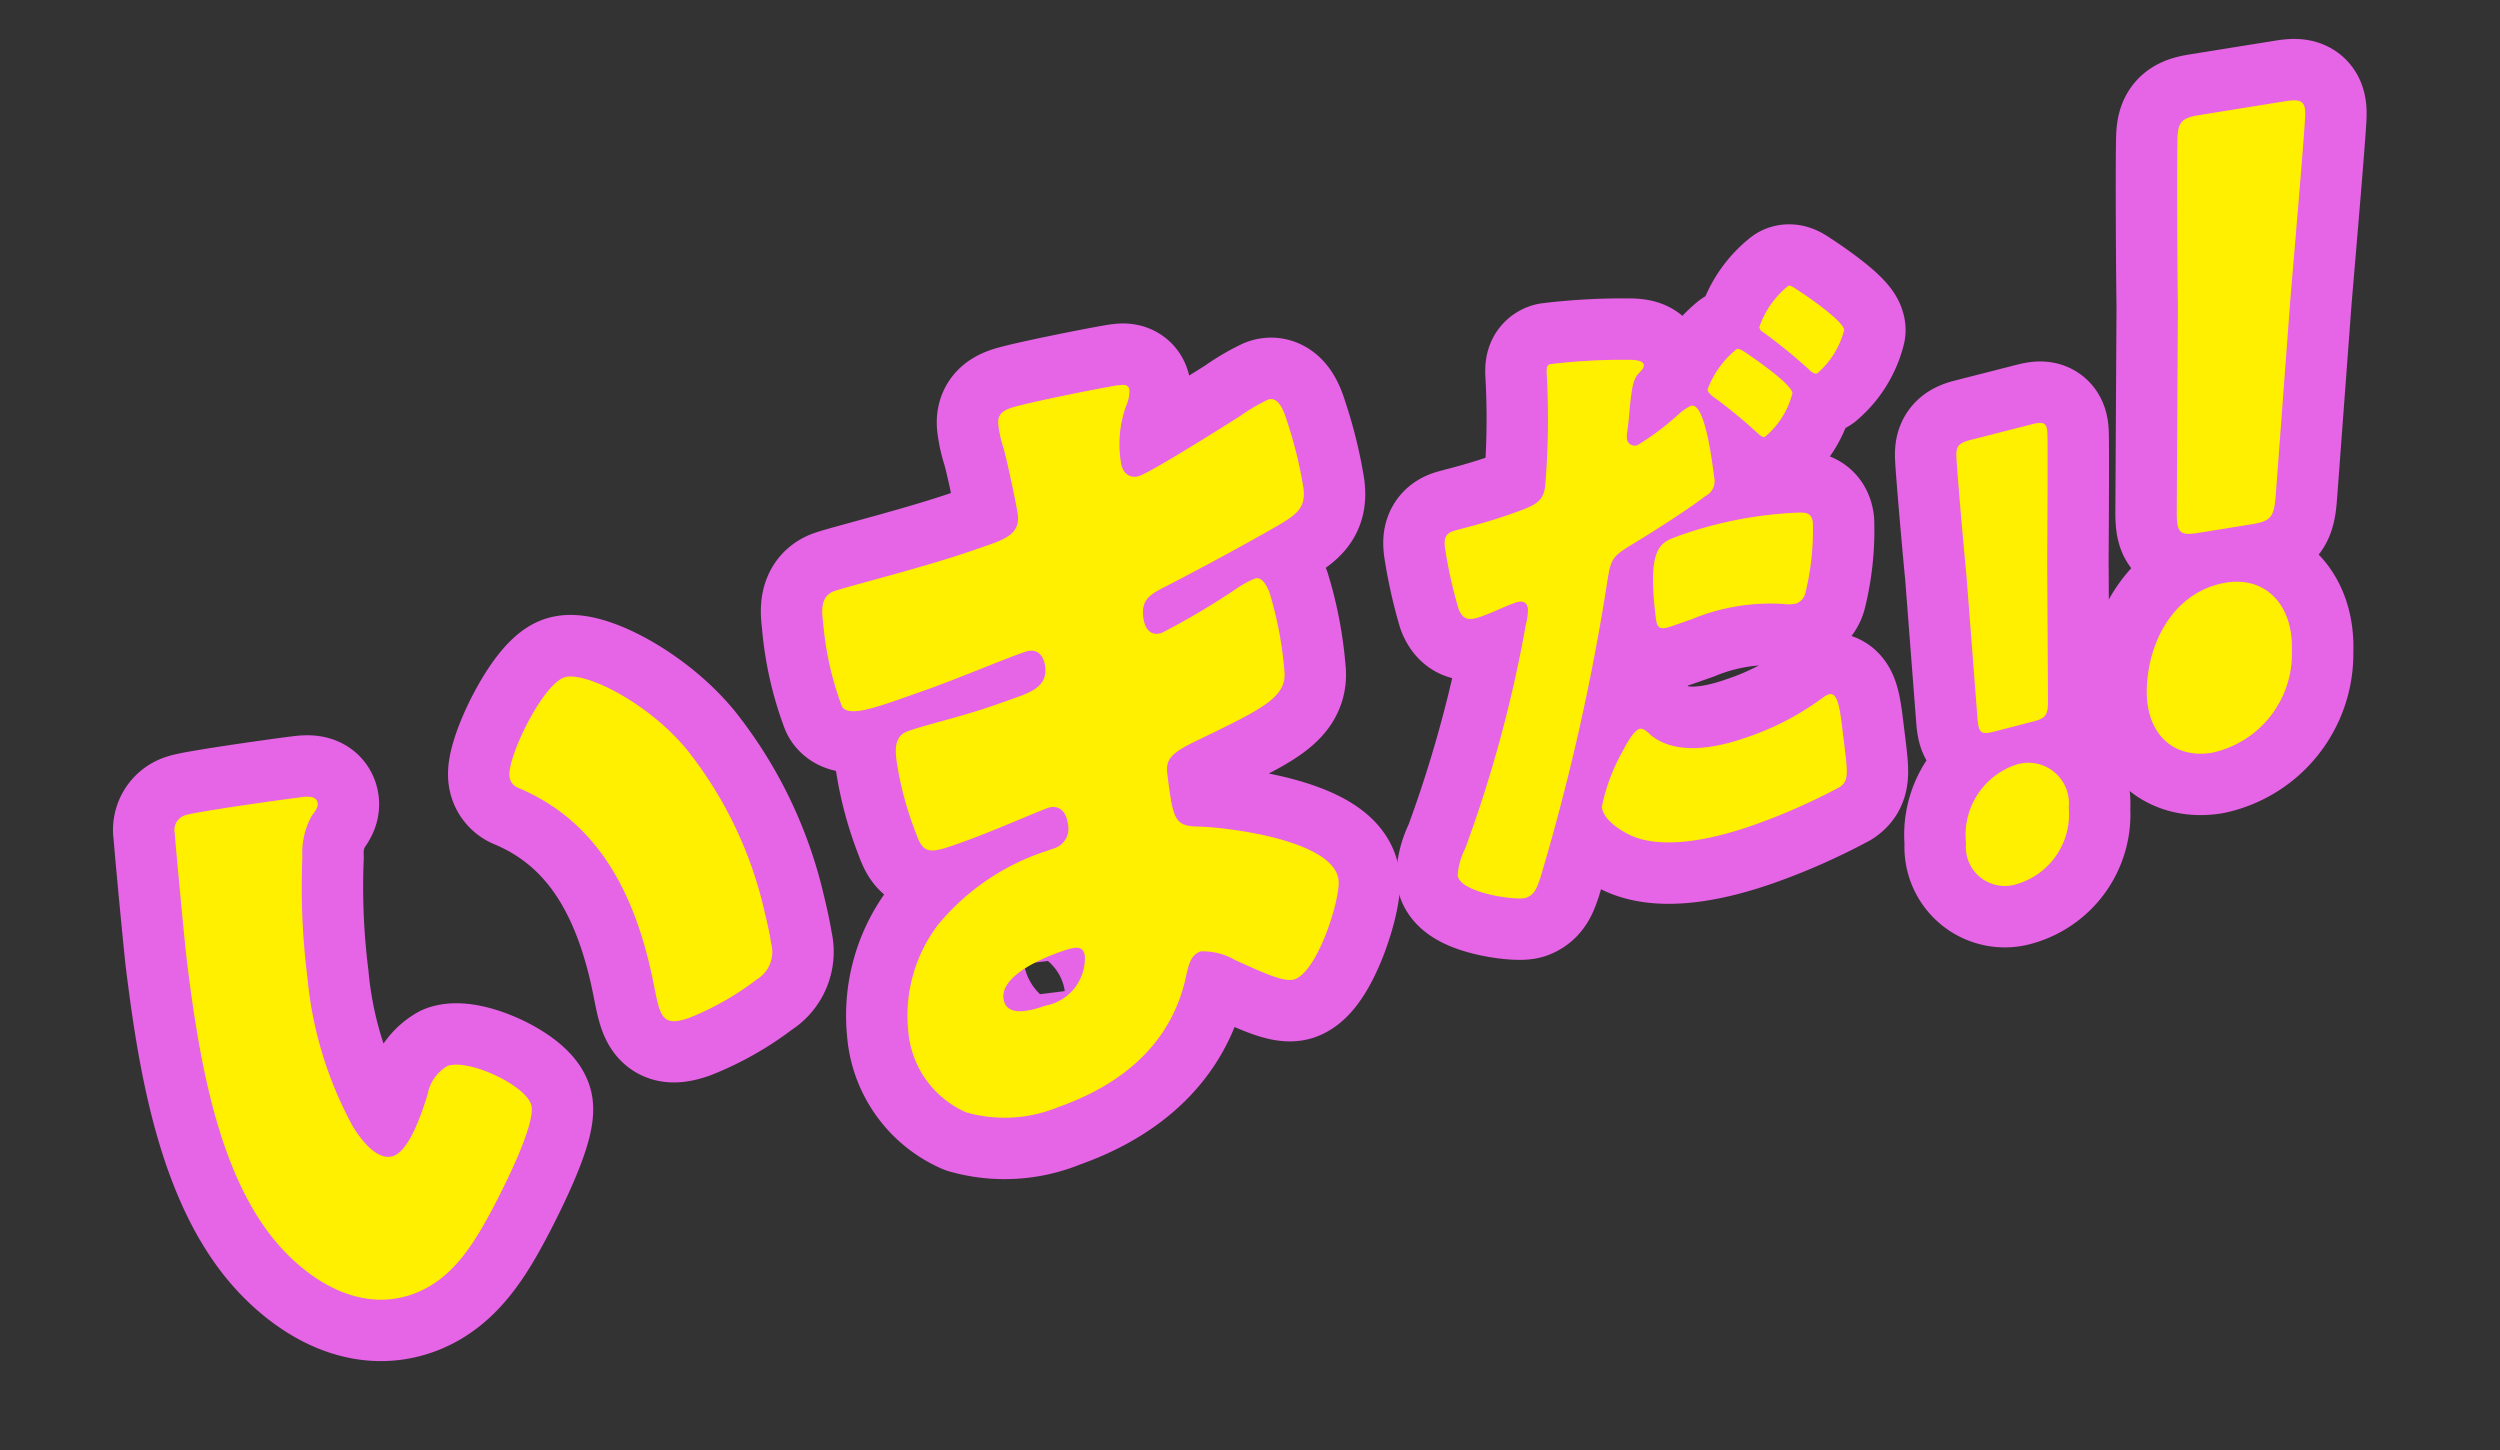 <svg xmlns="http://www.w3.org/2000/svg" width="108.279" height="62.807" viewBox="0 0 108.279 62.807">
  <rect x="0" y="0" width="108.279" height="62.807" fill="#333333" stroke="none"/>
  <g id="グループ_27709" data-name="グループ 27709" transform="translate(18.661 -18.172) rotate(14)">
    <g id="グループ_27710" data-name="グループ 27710" transform="translate(2.304 2.304)">
      <path id="パス_116828" data-name="パス 116828" d="M7.646,57.24c.305-.116.651-.216.768.088.053.136.008.293-.121.59a3.335,3.335,0,0,0,.043,1.838A31.234,31.234,0,0,0,9.8,64.732a16.626,16.626,0,0,0,3.512,5.84c.446.429,1.365,1.182,1.978.779.643-.422.75-2.233.793-2.938A1.787,1.787,0,0,1,16.623,67c.838-.55,3.648.023,3.961.835s-.279,3.45-.505,4.406c-.468,1.962-1.015,3.72-2.551,4.729-1.871,1.228-4.1.615-5.814-.466-3.424-2.165-5.525-6.978-7.13-11.142-.249-.643-1.716-4.813-1.871-5.3a.665.665,0,0,1,.265-.853C3.341,58.963,6.882,57.528,7.646,57.24Zm9.8-7.794c.755-.495,3.769.153,5.925,1.751a17.459,17.459,0,0,1,4.743,5.582c.264.5.662,1.262.819,1.668a1.391,1.391,0,0,1-.228,1.678,12.271,12.271,0,0,1-2.432,2.317c-1.033.678-1.23.256-1.81-.974-1.818-3.9-4.231-6.344-7.771-6.9a.594.594,0,0,1-.5-.391C15.891,53.394,16.609,49.995,17.447,49.445Z" transform="translate(-2.66 -7.051)" fill="none" stroke="#e664e6" stroke-linejoin="round" stroke-width="5.319"/>
      <path id="パス_116829" data-name="パス 116829" d="M40.267,29.4c.152-.058.417-.189.521.082a1.617,1.617,0,0,1,.027.7,4.88,4.88,0,0,0,.374,2.427c.17.439.553.613.916.376.5-.33,2.925-2.855,3.572-3.534a8.494,8.494,0,0,1,1.039-1.023c.391-.257.793.329.992.663a18.532,18.532,0,0,1,1.417,2.677c.313.813.03,1.168-.785,1.957-1.278,1.222-2.626,2.447-3.958,3.62-.631.541-.9.844-.626,1.554.184.474.523.718.941.443a32.327,32.327,0,0,0,2.687-2.655,4.135,4.135,0,0,1,.645-.594c.223-.147.468.034.748.4a16.019,16.019,0,0,1,1.45,3.121c.417,1.082-.4,1.786-2.835,3.813-1.064.869-1.222,1.184-.988,1.793.718,1.862.852,2.115,1.848,1.885,1.354-.3,5.841-.824,6.454.767.289.745.094,4.053-.8,4.64-.39.257-1.378.056-2.7-.181a2.763,2.763,0,0,0-1.542-.006c-.391.257-.36.7-.354,1.166.125,3.228-1.823,5.439-4,6.87A6.094,6.094,0,0,1,41.5,61.548a4.22,4.22,0,0,1-3.3-2.84,6.5,6.5,0,0,1,.155-4.769,10.17,10.17,0,0,1,3.794-4.229l.307-.2a.886.886,0,0,0,.3-1.13c-.262-.677-.716-.676-1-.492-.5.33-2.168,1.636-3.4,2.443-1.06.7-1.353.846-1.873.043a14.518,14.518,0,0,1-1.605-2.891c-.195-.508-.322-1.018.18-1.349.811-.533,2.076-1.15,3.416-2.031l.755-.5c.7-.458,1.2-.875.915-1.62-.182-.474-.55-.7-1-.406-.949.622-2.6,1.877-3.913,2.738l-.837.551c-1.118.734-2.024,1.287-2.373.923a13.545,13.545,0,0,1-1.678-3.353c-.185-.474-.378-1.067.152-1.416s3.581-1.969,5.423-3.179l.615-.4c.669-.441,1.146-.838.872-1.549-.118-.305-.988-2.109-1.307-2.663a5.088,5.088,0,0,1-.449-.893c-.156-.406,0-.635.335-.855C36.526,31.131,39.516,29.719,40.267,29.4Zm1.619,26.978c.314.812,1.361.168,1.835-.144a2.089,2.089,0,0,0,1.139-2.488c-.182-.473-.531-.288-1.062.061C43.241,54.169,41.508,55.393,41.886,56.374Z" transform="translate(-5.251 -5.081)" fill="none" stroke="#e664e6" stroke-linejoin="round" stroke-width="5.319"/>
      <path id="パス_116830" data-name="パス 116830" d="M64.23,21.89c.394-.079.521-.01.558.087.045.12-.045.271-.107.372-.213.351-.144.791-.015,1.7q.067.365.128.914a.955.955,0,0,0,.043.243.334.334,0,0,0,.547.188,11.787,11.787,0,0,0,1.37-1.687,2.353,2.353,0,0,1,.432-.5c.538-.353,1.469,2.062,1.739,2.762a.718.718,0,0,1-.166.865c-.605.76-1.81,2.035-2.511,2.737-.774.78-.814.868-.726,1.87a97.247,97.247,0,0,1,.293,13.179c-.039.418-.055.763-.393.985s-2.828.5-3.108-.229a3.016,3.016,0,0,1,.035-1.2,56.782,56.782,0,0,0,.2-10.086,2.25,2.25,0,0,0-.074-.647c-.131-.338-.378-.267-.6-.124-.4.262-.848.649-1.285.937-.418.274-.706.37-1.029-.081a20.09,20.09,0,0,1-1.207-2.416c-.12-.313-.173-.581.145-.791.2-.13,1.141-.6,2.176-1.278,1-.654,1.315-.862,1.241-1.572a35.368,35.368,0,0,0-1.136-4.82c-.045-.182-.063-.292.057-.37A26.171,26.171,0,0,1,64.23,21.89Zm3.791,6.919a17.539,17.539,0,0,1,4.8-2.243c.316-.087.572-.134.721.253a11.467,11.467,0,0,1,.427,3.048.653.653,0,0,1-.266.537,1.649,1.649,0,0,1-.563.159,8.933,8.933,0,0,0-3.674,1.6l-.716.47c-.458.3-.626.32-.793-.115C66.827,29.593,67.324,29.267,68.02,28.809Zm.88,8.62c1.273.648,2.888-.081,4.082-.865a11.914,11.914,0,0,0,2.811-2.481.945.945,0,0,1,.2-.192c.318-.209.563.3.861,1.069l.279.725c.512,1.327.623,1.617.312,1.973A26.648,26.648,0,0,1,74.2,40.18c-1.413.928-3.428,1.977-5,1.712-.431-.081-1.329-.339-1.543-.894a8.1,8.1,0,0,1,.267-2.476c.075-.321.248-1.039.487-1.2C68.551,37.234,68.774,37.36,68.9,37.428Zm.014-17.043c.409.156,2.27.841,2.418,1.226a3.6,3.6,0,0,1-.7,2.125c-.08.053-.2.007-.419-.118A21.9,21.9,0,0,0,68.072,22.6c-.117-.044-.3-.133-.348-.255a4.074,4.074,0,0,1,.8-2.006C68.622,20.276,68.827,20.354,68.914,20.386Zm1.519-3.176c.4.132,2.261.815,2.409,1.2a3.67,3.67,0,0,1-.682,2.111c-.12.079-.313-.036-.41-.093a23.047,23.047,0,0,0-2.313-1.082.261.261,0,0,1-.192-.176,3.934,3.934,0,0,1,.788-2.031C70.112,17.088,70.287,17.155,70.433,17.21Z" transform="translate(-7.898 -4.022)" fill="none" stroke="#e664e6" stroke-linejoin="round" stroke-width="5.319"/>
      <path id="パス_116831" data-name="パス 116831" d="M85.5,34.036c-.535.288-.648.231-.86-.416l-1.957-5.879c-.541-1.522-1.514-4.363-1.661-4.869-.126-.429-.033-.6.42-.84l2.429-1.31c.453-.244.606-.21.732.22.148.505.866,3.453,1.337,5.393l1.477,5.787c.172.668.119.814-.417,1.1Zm3.923,2.419a3.148,3.148,0,0,1-1.38,3.756,1.687,1.687,0,0,1-2.564-1.192,3.206,3.206,0,0,1,1.329-3.848A1.758,1.758,0,0,1,89.427,36.455Z" transform="translate(-10.037 -4.347)" fill="none" stroke="#e664e6" stroke-linejoin="round" stroke-width="5.319"/>
      <path id="パス_116832" data-name="パス 116832" d="M92.614,21.861c-.77.328-.918.233-1.145-.711l-2.094-8.6c-.589-2.23-1.639-6.385-1.791-7.121-.129-.626.019-.849.669-1.127l3.491-1.492c.651-.278.859-.207.988.418.151.736.839,5.006,1.29,7.816l1.44,8.393c.168.969.08,1.168-.689,1.5Zm5.169,4a4.38,4.38,0,0,1-2.3,5.1c-1.6.683-3.024-.149-3.419-2.063-.447-2.17.284-4.4,2.236-5.238C95.9,22.979,97.382,23.908,97.783,25.859Z" transform="translate(-10.655 -2.66)" fill="none" stroke="#e664e6" stroke-linejoin="round" stroke-width="5.319"/>
      <path id="パス_116833" data-name="パス 116833" d="M7.646,57.24c.305-.116.651-.216.768.088.053.136.008.293-.121.59a3.335,3.335,0,0,0,.043,1.838A31.234,31.234,0,0,0,9.8,64.732a16.626,16.626,0,0,0,3.512,5.84c.446.429,1.365,1.182,1.978.779.643-.422.75-2.233.793-2.938A1.787,1.787,0,0,1,16.623,67c.838-.55,3.648.023,3.961.835s-.279,3.45-.505,4.406c-.468,1.962-1.015,3.72-2.551,4.729-1.871,1.228-4.1.615-5.814-.466-3.424-2.165-5.525-6.978-7.13-11.142-.249-.643-1.716-4.813-1.871-5.3a.665.665,0,0,1,.265-.853c.364-.238,3.9-1.674,4.669-1.962m9.8-7.794c.755-.495,3.769.153,5.925,1.751a17.459,17.459,0,0,1,4.743,5.582c.264.5.662,1.262.819,1.668a1.391,1.391,0,0,1-.228,1.678,12.271,12.271,0,0,1-2.432,2.317c-1.033.678-1.23.256-1.81-.974-1.818-3.9-4.231-6.344-7.771-6.9a.594.594,0,0,1-.5-.391c-.3-.778.418-4.178,1.256-4.727" transform="translate(-2.66 -7.051)" fill="#fff000"/>
      <path id="パス_116834" data-name="パス 116834" d="M40.267,29.4c.152-.058.417-.189.521.082a1.617,1.617,0,0,1,.027.7,4.88,4.88,0,0,0,.374,2.427c.17.439.553.613.916.376.5-.33,2.925-2.855,3.572-3.534a8.494,8.494,0,0,1,1.039-1.023c.391-.257.793.329.992.663a18.532,18.532,0,0,1,1.417,2.677c.313.813.03,1.168-.785,1.957-1.278,1.222-2.626,2.447-3.958,3.62-.631.541-.9.844-.626,1.554.184.474.523.718.941.443a32.327,32.327,0,0,0,2.687-2.655,4.135,4.135,0,0,1,.645-.594c.223-.147.468.034.748.4a16.019,16.019,0,0,1,1.45,3.121c.417,1.082-.4,1.786-2.835,3.813-1.064.869-1.222,1.184-.988,1.793.718,1.862.852,2.115,1.848,1.885,1.354-.3,5.841-.824,6.454.767.289.745.094,4.053-.8,4.64-.39.257-1.378.056-2.7-.181a2.763,2.763,0,0,0-1.542-.006c-.391.257-.36.7-.354,1.166.125,3.228-1.823,5.439-4,6.87A6.094,6.094,0,0,1,41.5,61.548a4.22,4.22,0,0,1-3.3-2.84,6.5,6.5,0,0,1,.155-4.769,10.17,10.17,0,0,1,3.794-4.229l.307-.2a.886.886,0,0,0,.3-1.13c-.262-.677-.716-.676-1-.492-.5.33-2.168,1.636-3.4,2.443-1.06.7-1.353.846-1.873.043a14.518,14.518,0,0,1-1.605-2.891c-.195-.508-.322-1.018.18-1.349.811-.533,2.076-1.15,3.416-2.031l.755-.5c.7-.458,1.2-.875.915-1.62-.182-.474-.55-.7-1-.406-.949.622-2.6,1.877-3.913,2.738l-.837.551c-1.118.734-2.024,1.287-2.373.923a13.545,13.545,0,0,1-1.678-3.353c-.185-.474-.378-1.067.152-1.416s3.581-1.969,5.423-3.179l.615-.4c.669-.441,1.146-.838.872-1.549-.118-.305-.988-2.109-1.307-2.663a5.088,5.088,0,0,1-.449-.893c-.156-.406,0-.635.335-.855.53-.349,3.52-1.761,4.271-2.084m1.619,26.978c.314.812,1.361.168,1.835-.144a2.089,2.089,0,0,0,1.139-2.488c-.182-.473-.531-.288-1.062.061-.558.367-2.291,1.591-1.913,2.572" transform="translate(-5.251 -5.081)" fill="#fff000"/>
      <path id="パス_116835" data-name="パス 116835" d="M64.23,21.89c.394-.079.521-.01.558.087.045.12-.045.271-.107.372-.213.351-.144.791-.015,1.7q.067.365.128.914a.955.955,0,0,0,.043.243.334.334,0,0,0,.547.188,11.787,11.787,0,0,0,1.37-1.687,2.353,2.353,0,0,1,.432-.5c.538-.353,1.469,2.062,1.739,2.762a.718.718,0,0,1-.166.865c-.605.76-1.81,2.035-2.511,2.737-.774.78-.814.868-.726,1.87a97.247,97.247,0,0,1,.293,13.179c-.039.418-.055.763-.393.985s-2.828.5-3.108-.229a3.016,3.016,0,0,1,.035-1.2,56.782,56.782,0,0,0,.2-10.086,2.25,2.25,0,0,0-.074-.647c-.131-.338-.378-.267-.6-.124-.4.262-.848.649-1.285.937-.418.274-.706.37-1.029-.081a20.09,20.09,0,0,1-1.207-2.416c-.12-.313-.173-.581.145-.791.2-.13,1.141-.6,2.176-1.278,1-.654,1.315-.862,1.241-1.572a35.368,35.368,0,0,0-1.136-4.82c-.045-.182-.063-.292.057-.37A26.171,26.171,0,0,1,64.23,21.89m3.791,6.919a17.539,17.539,0,0,1,4.8-2.243c.316-.087.572-.134.721.253a11.467,11.467,0,0,1,.427,3.048.653.653,0,0,1-.266.537,1.649,1.649,0,0,1-.563.159,8.933,8.933,0,0,0-3.674,1.6l-.716.47c-.458.3-.626.32-.793-.115-1.127-2.921-.63-3.247.067-3.706m.88,8.62c1.273.648,2.888-.081,4.082-.865a11.914,11.914,0,0,0,2.811-2.481.945.945,0,0,1,.2-.192c.318-.209.563.3.861,1.069l.279.725c.512,1.327.623,1.617.312,1.973A26.648,26.648,0,0,1,74.2,40.18c-1.413.928-3.428,1.977-5,1.712-.431-.081-1.329-.339-1.543-.894a8.1,8.1,0,0,1,.267-2.476c.075-.321.248-1.039.487-1.2.139-.092.362.034.488.1m.014-17.043c.409.156,2.27.841,2.418,1.226a3.6,3.6,0,0,1-.7,2.125c-.08.053-.2.007-.419-.118A21.9,21.9,0,0,0,68.072,22.6c-.117-.044-.3-.133-.348-.255a4.074,4.074,0,0,1,.8-2.006c.1-.065.3.013.391.044m1.519-3.176c.4.132,2.261.815,2.409,1.2a3.67,3.67,0,0,1-.682,2.111c-.12.079-.313-.036-.41-.093a23.047,23.047,0,0,0-2.313-1.082.261.261,0,0,1-.192-.176,3.934,3.934,0,0,1,.788-2.031c.08-.053.255.014.4.069" transform="translate(-7.898 -4.022)" fill="#fff000"/>
      <path id="パス_116836" data-name="パス 116836" d="M85.5,34.036c-.535.288-.648.231-.86-.416l-1.957-5.879c-.541-1.522-1.514-4.363-1.661-4.869-.126-.429-.033-.6.42-.84l2.429-1.31c.453-.244.606-.21.732.22.148.505.866,3.453,1.337,5.393l1.477,5.787c.172.668.119.814-.417,1.1Zm3.923,2.419a3.148,3.148,0,0,1-1.38,3.756,1.687,1.687,0,0,1-2.564-1.192,3.206,3.206,0,0,1,1.329-3.848,1.758,1.758,0,0,1,2.615,1.284" transform="translate(-10.037 -4.347)" fill="#fff000"/>
      <path id="パス_116837" data-name="パス 116837" d="M92.614,21.861c-.77.328-.918.233-1.145-.711l-2.094-8.6c-.589-2.23-1.639-6.385-1.791-7.121-.129-.626.019-.849.669-1.127l3.491-1.492c.651-.278.859-.207.988.418.151.736.839,5.006,1.29,7.816l1.44,8.393c.168.969.08,1.168-.689,1.5Zm5.169,4a4.38,4.38,0,0,1-2.3,5.1c-1.6.683-3.024-.149-3.419-2.063-.447-2.17.284-4.4,2.236-5.238,1.6-.683,3.077.246,3.478,2.2" transform="translate(-10.655 -2.66)" fill="#fff000"/>
    </g>
  </g>
</svg>
